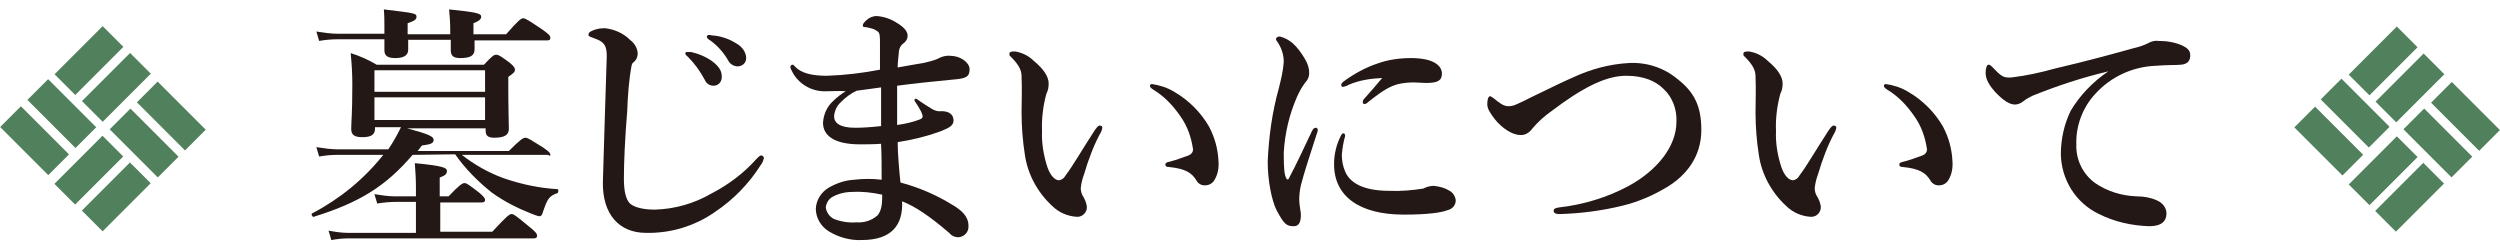 <?xml version="1.0" encoding="utf-8"?>
<!-- Generator: Adobe Illustrator 25.2.3, SVG Export Plug-In . SVG Version: 6.00 Build 0)  -->
<svg version="1.1" id="レイヤー_1" xmlns="http://www.w3.org/2000/svg" xmlns:xlink="http://www.w3.org/1999/xlink" x="0px"
	 y="0px" width="452px" height="45px" viewBox="0 0 452 45" style="enable-background:new 0 0 452 45;" xml:space="preserve">
<style type="text/css">
	.st0{fill:#231815;}
	.st1{fill:#51805C;}
</style>
<g id="レイヤー_2_1_">
	<g id="レイヤー_2-2">
		<path class="st0" d="M74.6,28c-4.8,5.6-9.5,8.6-17.9,11.2c-0.2,0.1-0.5-0.5-0.3-0.6c5-2.6,9.4-6.2,12.9-10.6H61
			c-1.1,0-2.2,0.1-3.3,0.3l-0.5-1.7c1.3,0.2,2.6,0.4,3.9,0.4h9.1c0.9-1.3,1.6-2.6,2.3-4h-4.7v0.3c0,1.1-0.8,1.5-2.3,1.5
			c-1.4,0-2-0.4-2-1.5c0-1.3,0.2-2.6,0.2-8c0-1.9-0.1-3.8-0.3-5.7c1.6,0.5,3.2,1.2,4.7,2.1h19.4c1.5-1.6,1.8-1.8,2.2-1.8
			c0.5,0,0.9,0.3,2.4,1.4c0.7,0.6,1,0.9,1,1.3s-0.2,0.6-1.2,1.3v1.6c0,4,0.1,6.9,0.1,7.8c0,1.1-0.8,1.6-2.6,1.6
			c-1.1,0-1.6-0.3-1.6-1.3v-0.4H73.6c4.1,1.1,4.8,1.5,4.8,2.1s-0.5,0.8-2.1,1c-0.3,0.3-0.5,0.7-0.8,1H92c2.1-2.1,2.6-2.4,3-2.4
			s1,0.4,3.1,1.7c1,0.7,1.4,1,1.4,1.4s-0.1,0-0.6,0H83.5c2.3,1.8,4.8,3.2,7.5,4.2c3.2,1.1,6.4,1.8,9.8,2c0.2,0,0.2,0.6,0,0.7
			c-1.6,0.6-1.8,1-2.7,3.6c-0.1,0.4-0.3,0.6-0.6,0.6c-0.5-0.1-1-0.3-1.5-0.5c-2.5-1-4.9-2.2-7.1-3.8c-2.5-2-4.8-4.3-6.6-6.9L74.6,28
			z M85.8,7.3c0,0.8,0,1.4,0,1.6c0,1.2-0.8,1.6-2.6,1.6c-1.2,0-1.7-0.4-1.7-1.4c0-0.2,0-0.8,0-1.9h-7.7V9c0,1-0.8,1.5-2.3,1.5
			c-1.4,0-2-0.4-2-1.4c0-0.3,0-0.9,0-2h-8.4c-1.1,0-2.3,0.1-3.4,0.3l-0.5-1.7c1.3,0.2,2.6,0.4,3.9,0.4h8.4V5c0-1.1,0-2.2-0.1-3.3
			c5.8,0.7,5.9,0.7,5.9,1.4c0,0.4-0.4,0.7-1.6,1.1v2h7.7V5.3c0-1.2-0.1-2.4-0.2-3.6C86,2.2,87,2.4,87,3c0,0.5-0.4,0.8-1.4,1.2v2h5.9
			c2.2-2.5,2.7-2.9,3.1-2.9s1,0.4,3.4,2c1.1,0.8,1.5,1.1,1.5,1.5s-0.1,0.5-0.6,0.5H85.8z M79.5,41.9H89c2.6-2.8,3.1-3.2,3.5-3.2
			s0.9,0.4,3.2,2.3c1,0.8,1.4,1.2,1.4,1.6c0,0.3-0.1,0.5-0.6,0.5H63c-1,0-2,0.1-3.1,0.3l-0.5-1.7c1.1,0.2,2.3,0.4,3.5,0.4h12.3v-5.6
			h-3.5c-1.2,0-2.3,0.1-3.5,0.3l-0.5-1.7c1.2,0.2,2.5,0.4,3.7,0.4h3.8v-1.7c0-1.4-0.1-2.9-0.2-4.3c5.4,0.5,5.8,0.9,5.8,1.4
			s-0.2,0.8-1.3,1.2v3.4h1.6c2-2.1,2.5-2.4,2.9-2.4s0.9,0.4,2.6,1.7c0.7,0.6,1.1,1,1.1,1.3s-0.1,0.5-0.6,0.5h-7.5v5.3H79.5z
			 M87.7,12.7h-20v3.9h20V12.7z M87.7,17.6h-20v4.1h20V17.6z"/>
		<path class="st0" d="M114.2,11.8c-0.5,2.7-0.7,5.5-0.8,8.3c-0.4,4.9-0.6,9.2-0.6,12.2c0,2.4,0.4,3.8,1.1,4.5
			c0.8,0.7,2.4,1.1,4.5,1.1c3.6-0.1,7.1-1.1,10.2-2.9c3.1-1.6,5.9-3.7,8.2-6.3c0.3-0.3,0.6-0.6,0.8-0.6s0.5,0.2,0.5,0.4
			c0,0,0,0,0,0.1c-0.1,0.5-0.3,0.9-0.6,1.3c-2.1,3.3-4.9,6.2-8.2,8.4c-3.7,2.6-8.1,3.9-12.5,3.8c-4.9,0-7.9-3.4-7.8-9.2
			c0.2-7.8,0.5-15.6,0.7-22.7c0-1.7-0.3-2.5-1.8-3.1c-1.3-0.5-1.5-0.5-1.5-0.8c0-0.4,0.3-0.6,0.8-0.8c0.7-0.3,1.4-0.4,2.2-0.4
			c1.7,0.2,3.3,0.9,4.5,2.1c0.8,0.6,1.3,1.4,1.4,2.4c0,0.6-0.2,1.2-0.7,1.6C114.5,11.3,114.3,11.4,114.2,11.8z M128.8,11.1
			c1.3,1,1.7,1.8,1.7,2.8c0,0.9-0.6,1.6-1.5,1.6l0,0c-0.7,0-1.3-0.4-1.6-1.1c-0.8-1.5-1.8-2.9-3-4.1c-0.2-0.2-0.5-0.4-0.5-0.6
			s0.1-0.2,0.2-0.3c0.2,0,0.5,0,0.8,0C126.3,9.7,127.7,10.3,128.8,11.1L128.8,11.1z M133.2,7.9c0.9,0.5,1.6,1.4,1.7,2.4
			c0.1,0.9-0.5,1.6-1.4,1.7c0,0,0,0-0.1,0c-0.7,0-1.4-0.4-1.7-1c-0.8-1.4-1.9-2.7-3.3-3.7c-0.2-0.1-0.6-0.4-0.6-0.6
			c0-0.1,0-0.2,0.1-0.3c0.2-0.1,0.5-0.1,0.8,0C130.3,6.5,131.8,7,133.2,7.9L133.2,7.9z"/>
		<path class="st0" d="M149.3,16.5c-2.6,0.1-5.1-1.4-6.2-3.8c-0.1-0.2-0.2-0.4-0.2-0.6c0-0.2,0.2-0.4,0.4-0.4s0.2,0.1,0.4,0.3
			c1.1,1.2,3,1.7,5.8,1.7c3.2-0.1,6.5-0.5,9.6-1.1V8c0-1.4,0-2-0.4-2.3s-0.8-0.5-1.3-0.6c-0.4-0.1-0.7-0.2-1.1-0.2
			c-0.2,0-0.3-0.1-0.3-0.3c0-0.3,0.2-0.5,0.6-0.9c0.5-0.5,1.2-0.8,1.9-0.8c1.3,0.1,2.5,0.5,3.6,1.2c1.7,1,2,1.8,2,2.4
			c0,0.5-0.3,1-0.7,1.3c-0.6,0.4-0.9,1.1-0.9,1.8c-0.1,1.1-0.2,1.7-0.2,2.6c1.8-0.3,3.2-0.6,4.6-0.8c0.9-0.2,1.8-0.4,2.7-0.8
			c0.7-0.4,1.5-0.6,2.3-0.5c1.7,0,3.4,1.2,3.4,2.4c0,1.4-0.6,1.7-3.1,1.9c-3.2,0.3-7,0.7-10,1.1c0,2.3,0,4.6,0,7.1
			c1.4-0.2,2.8-0.5,4.1-1c0.7-0.3,0.6-0.6,0.2-1.5c-0.3-0.6-0.7-1.2-1.1-1.8c-0.2-0.4,0.1-0.6,0.5-0.3c0.8,0.6,1.8,1.2,2.6,1.7
			c0.5,0.3,1.1,0.5,1.7,0.4c1.4,0,2.2,0.6,2.2,1.7c0,1-1,1.4-2.5,2c-2.5,0.9-5,1.5-7.6,1.9c0,2,0.3,5.4,0.5,7.3
			c3.4,0.9,6.6,2.3,9.5,4.1c1.5,0.9,2.8,2,2.8,3.7c0.1,1.1-0.7,2-1.8,2.1c-0.7,0-1.3-0.3-1.7-0.8c-3.6-3.1-6.2-4.8-8.5-5.7
			c0.2,4.3-1.9,7-7.3,7c-2.1,0.1-4.2-0.5-6-1.6c-1.4-0.9-2.3-2.4-2.3-4.1c0.1-1.6,1-3,2.4-3.8s2.9-1.3,4.5-1.4c1.7-0.2,3.4-0.2,5,0
			c0-2.2,0-4.5-0.1-6.5c-1.2,0.1-3,0.1-3.8,0.1c-4.7,0-6.7-1.6-6.7-3.9c0.1-1.5,0.7-2.9,1.8-3.9c0.7-0.7,1.5-1.3,2.3-1.8
			C152.1,16.4,150.5,16.5,149.3,16.5z M154.1,34.7c-1.3,0-2.5,0.3-3.6,0.9c-0.7,0.4-1.1,1.1-1.2,1.9c0.1,0.9,0.7,1.7,1.5,2.1
			c1.3,0.5,2.7,0.7,4,0.6c1.4,0.1,2.8-0.3,3.9-1.3c0.8-1,0.8-2.5,0.8-3.7C157.7,34.8,155.9,34.6,154.1,34.7z M152.1,18.4
			c-0.8,0.7-1.2,1.6-1.3,2.6c0,1.2,1,2.1,3.8,2.1c1.3,0,2.9-0.1,4.7-0.3c0-2.5,0-4.5,0-7c-1.6,0.2-2.7,0.4-4.4,0.6
			C153.8,16.9,152.9,17.6,152.1,18.4z"/>
		<path class="st0" d="M196,31.5c-0.3,0.8-0.5,1.6-0.6,2.5c0,0.4,0.1,0.9,0.3,1.3c0.4,0.6,0.7,1.3,0.8,2c0.1,1-0.7,1.9-1.7,1.9h-0.1
			c-1.7-0.1-3.3-0.8-4.5-2c-2.6-2.4-4.4-5.7-4.9-9.2c-0.4-2.5-0.6-5.1-0.6-7.7c0-2,0.1-4.2,0-6.5c0-1-0.4-2-1.9-3.5
			c-0.2-0.2-0.3-0.2-0.3-0.5c0-0.4,0.2-0.5,1-0.5c1.3,0.2,2.5,0.8,3.4,1.7c1.7,1.4,2.7,2.8,2.7,4.1c0,0.6-0.1,1.3-0.4,1.8
			c-0.6,2.2-0.9,4.5-0.8,6.8c-0.1,2.2,0.3,4.5,1,6.6c0.5,1.4,1.3,2.3,2.1,2.3c0.5-0.1,0.9-0.4,1.1-0.8c1.5-2,2.7-4.2,5.3-8.2
			c0.4-0.6,0.7-0.9,0.9-0.9s0.5,0.1,0.5,0.3c0,0.3-0.1,0.5-0.2,0.8C197.8,26.1,196.8,28.8,196,31.5z M212.3,16.6
			c2.6,1.5,4.8,3.7,6.3,6.3c1,1.9,1.6,4,1.7,6.2c0.1,1.2-0.1,2.4-0.7,3.4c-0.3,0.6-1,1-1.6,1c-0.7,0.1-1.4-0.3-1.7-0.9
			c-0.8-1.3-1.9-2.1-4.9-2.4c-0.6,0-0.7-0.2-0.7-0.5s0.4-0.4,0.9-0.5c1.1-0.3,2.2-0.7,3.3-1.1c0.5-0.2,0.8-0.6,0.8-1.1
			c-0.3-2.1-1-4.2-2.3-6c-1.3-1.9-2.9-3.6-4.9-4.8c-0.3-0.2-0.6-0.4-0.6-0.7c0-0.2,0.2-0.3,0.4-0.3C209.6,15.4,211,15.8,212.3,16.6z
			"/>
		<path class="st0" d="M235.2,33.5c-0.2,0.9-0.3,1.7-0.3,2.6c0,1,0.3,2.2,0.3,2.7c0,1.3-0.3,2.1-1.3,2.1c-1.4,0-1.8-0.5-3.1-2.9
			c-0.9-1.8-1.6-5.4-1.6-8.8c0.2-4.5,0.8-8.9,2-13.2c0.4-1.6,0.8-3.2,0.9-4.8c0-1.3-0.4-2.6-1.2-3.7c-0.1-0.1-0.2-0.3-0.2-0.5
			c0-0.1,0.2-0.4,0.7-0.4c0.8,0.2,1.6,0.6,2.3,1.2c0.9,0.8,1.6,1.8,2.2,2.8c0.5,0.8,0.8,1.7,0.8,2.6c0,0.6-0.2,1.2-0.7,1.7
			c-0.6,0.8-1.1,1.7-1.5,2.6c-1.4,3.2-2.2,6.6-2.4,10.1c0,2.8,0.1,4.1,0.5,4.7c0,0.1,0.2,0.2,0.3,0.1c0.1,0,0.1-0.1,0.1-0.1
			c1.5-2.8,2.9-5.9,4.2-8.6c0.2-0.4,0.4-0.6,0.7-0.6s0.5,0.3,0.2,1C236.9,27.8,235.7,31.5,235.2,33.5z M242.6,28c0,1,0.2,2.1,0.6,3
			c0.8,1.9,3,3.5,8,3.5c2,0.1,4.1-0.1,6.1-0.4c0.6-0.3,1.3-0.5,1.9-0.5c0.9,0.1,1.9,0.3,2.7,0.8c0.7,0.3,1.2,1,1.3,1.8
			c0,0.9-0.6,1.6-1.5,1.8c-1,0.4-3.3,0.8-7.9,0.8c-8,0-12.6-3.3-12.6-9.1c0-1.8,0.4-3.5,1.2-5.1c0.2-0.4,0.3-0.5,0.5-0.5
			s0.3,0.2,0.3,0.5C242.9,25.6,242.7,26.8,242.6,28L242.6,28z M243.9,15.3c-0.3,0.2-0.6,0.3-1,0.4c-0.4,0-0.4-0.1-0.4-0.4
			c0-0.2,0.2-0.4,0.6-0.7c1.8-1.3,3.8-2.4,5.9-3.1c1.9-0.7,4-1,6.1-1c4.3,0,5.6,1.5,5.6,2.8s-0.8,1.7-2.9,1.7
			c-0.6,0-1.6-0.1-2.2-0.1c-0.9,0-1.9,0.1-2.8,0.3c-1.4,0.4-2.5,0.9-5.5,3.3c-0.2,0.2-0.4,0.3-0.6,0.3c-0.2,0-0.3-0.1-0.3-0.3
			c0,0,0,0,0-0.1s0-0.3,0.3-0.6c0.8-0.9,1.8-2,3.2-3.7C247.8,14.2,245.8,14.5,243.9,15.3L243.9,15.3z"/>
		<path class="st0" d="M294.4,11.4c3.2-0.2,6.4,0.8,8.9,2.9c3.1,2.4,4.3,5,4.3,9.2c0,4.9-2.8,8.2-6,10.2c-2.6,1.6-5.4,2.8-8.3,3.5
			c-3.7,0.9-7.5,1.4-11.3,1.5c-0.8,0-1.1-0.2-1.1-0.6c0-0.3,0.2-0.5,1-0.6c4.4-0.5,8.7-1.8,12.6-3.9c5.1-2.8,8.6-7.1,8.6-11.6
			c0.1-2.2-0.7-4.4-2.3-5.9c-1.5-1.5-3.7-2.4-6.8-2.4c-3.8,0-8.1,2.3-13.5,6.4c-1.3,0.9-2.5,2-3.5,3.2c-0.5,0.7-1.3,1.2-2.2,1.1
			c-1.4,0-3.3-1.3-4.5-2.8c-0.9-1.2-1.4-1.9-1.4-2.8c0-0.8,0.2-1.4,0.5-1.4c0.1,0,0.3,0.1,0.7,0.4c1,0.8,1.7,1.4,2.6,1.4
			c0.5,0,1-0.1,1.4-0.3c0.4-0.2,1.2-0.5,2.5-1.2c3.9-1.9,6.4-3.1,7.8-3.7C287.6,12.5,291,11.6,294.4,11.4z"/>
		<path class="st0" d="M328.7,31.5c-0.3,0.8-0.5,1.6-0.6,2.5c0,0.4,0.1,0.9,0.3,1.3c0.4,0.6,0.7,1.3,0.8,2c0.1,1-0.7,1.9-1.7,1.9
			h-0.1c-1.7-0.1-3.3-0.8-4.5-2c-2.6-2.4-4.4-5.7-4.9-9.2c-0.4-2.5-0.6-5.1-0.6-7.7c0-2,0.1-4.2,0-6.5c0-1-0.4-2-1.9-3.5
			c-0.2-0.2-0.3-0.2-0.3-0.5c0-0.4,0.2-0.5,1-0.5c1.3,0.2,2.5,0.8,3.4,1.7c1.7,1.4,2.7,2.8,2.7,4.1c0,0.6-0.1,1.3-0.4,1.8
			c-0.6,2.2-0.9,4.5-0.8,6.8c-0.1,2.2,0.3,4.5,1,6.6c0.5,1.4,1.3,2.3,2.1,2.3c0.5-0.1,0.9-0.4,1.1-0.8c1.5-2,2.7-4.2,5.3-8.2
			c0.4-0.6,0.7-0.9,0.9-0.9s0.5,0.1,0.5,0.3c0,0.3-0.1,0.5-0.2,0.8C330.5,26.1,329.5,28.8,328.7,31.5z M345,16.6
			c2.6,1.5,4.8,3.7,6.3,6.3c1,1.9,1.6,4,1.7,6.2c0.1,1.2-0.1,2.4-0.7,3.4c-0.3,0.6-1,1-1.6,1c-0.7,0.1-1.4-0.3-1.7-0.9
			c-0.8-1.3-1.9-2.1-4.9-2.4c-0.6,0-0.7-0.2-0.7-0.5s0.4-0.4,0.9-0.5c1.1-0.3,2.2-0.7,3.3-1.1c0.5-0.2,0.8-0.6,0.8-1.1
			c-0.3-2.1-1-4.2-2.3-6c-1.3-1.9-2.9-3.6-4.9-4.8c-0.3-0.2-0.6-0.4-0.6-0.7c0-0.2,0.2-0.3,0.4-0.3C342.3,15.4,343.7,15.8,345,16.6z
			"/>
		<path class="st0" d="M381.2,12.9c-4.7,1.1-9.2,2.6-13.7,4.4c-0.6,0.3-1.2,0.6-1.8,1.1c-0.4,0.3-0.9,0.5-1.4,0.5
			c-0.9,0-2-0.6-3.6-2.3c-0.8-0.9-1.7-2.1-1.7-3.4c0-0.8,0.2-1.5,0.5-1.5c0.2,0,0.3,0,0.8,0.5c1.6,1.7,2,1.9,3.4,1.8
			c2.6-0.3,5.3-0.9,7.8-1.6c6-1.4,10.7-2.7,14.3-3.7c0.9-0.2,1.8-0.5,2.6-0.9c0.5-0.3,1.2-0.5,1.8-0.4c1.5,0,2.9,0.2,4.3,0.8
			C395.3,8.6,396,9,396,10c0,0.9-0.4,1.6-1.7,1.7c-1,0.1-2,0-4.7,0.2c-4.1,0.2-8,2-10.8,5.1c-2.3,2.5-3.5,5.8-3.4,9.1
			c-0.1,2.8,1.2,5.4,3.4,7c2.2,1.5,4.8,2.3,7.5,2.4c1.2,0,2.5,0.2,3.6,0.7c1,0.4,1.8,1.3,1.8,2.4c0,1.3-0.8,2.3-3.1,2.3
			c-3.2-0.1-6.3-0.8-9.1-2.2c-4.2-2-6.8-6.2-6.9-10.8c0-2.7,0.6-5.5,1.8-7.9c1.6-2.7,3.9-5.1,6.5-6.9L381.2,12.9z"/>
		
			<rect x="23.409" y="19.712" transform="matrix(0.707 -0.707 0.707 0.707 -10.655 25.996)" class="st1" width="5.3" height="12.3"/>
		
			<rect x="28.329" y="14.821" transform="matrix(0.707 -0.707 0.707 0.707 -5.754 28.053)" class="st1" width="5.3" height="12.3"/>
		
			<rect x="3.608" y="19.288" transform="matrix(0.707 -0.707 0.707 0.707 -16.157 11.879)" class="st1" width="5.3" height="12.3"/>
		
			<rect x="8.526" y="14.398" transform="matrix(0.707 -0.707 0.707 0.707 -11.254 13.912)" class="st1" width="5.3" height="12.3"/>
		
			<rect x="14.898" y="13.148" transform="matrix(0.707 -0.707 0.707 0.707 -5.006 19.51)" class="st1" width="12.3" height="5.3"/>
		
			<rect x="9.935" y="8.299" transform="matrix(0.707 -0.707 0.707 0.707 -3.03 14.584)" class="st1" width="12.3" height="5.3"/>
		
			<rect x="14.876" y="32.958" transform="matrix(0.707 -0.707 0.707 0.707 -19.018 25.291)" class="st1" width="12.3" height="5.3"/>
		
			<rect x="9.915" y="28.108" transform="matrix(0.707 -0.707 0.707 0.707 -17.047 20.378)" class="st1" width="12.3" height="5.3"/>
		
			<rect x="438.204" y="19.702" transform="matrix(0.707 -0.707 0.707 0.707 110.802 319.256)" class="st1" width="5.3" height="12.3"/>
		
			<rect x="443.118" y="14.801" transform="matrix(0.707 -0.707 0.707 0.707 115.79 321.389)" class="st1" width="5.3" height="12.3"/>
		
			<rect x="418.397" y="19.269" transform="matrix(0.707 -0.707 0.707 0.707 105.387 305.215)" class="st1" width="5.3" height="12.3"/>
		
			<rect x="423.328" y="14.393" transform="matrix(0.707 -0.707 0.707 0.707 110.119 307.094)" class="st1" width="5.3" height="12.3"/>
		
			<rect x="429.617" y="13.202" transform="matrix(0.707 -0.707 0.707 0.707 116.424 312.777)" class="st1" width="12.3" height="5.3"/>
		
			<rect x="424.725" y="8.28" transform="matrix(0.707 -0.707 0.707 0.707 118.513 307.92)" class="st1" width="12.3" height="5.3"/>
		
			<rect x="429.595" y="33.014" transform="matrix(0.707 -0.707 0.707 0.707 102.368 318.517)" class="st1" width="12.3" height="5.3"/>
		
			<rect x="424.697" y="28.086" transform="matrix(0.707 -0.707 0.707 0.707 104.538 313.749)" class="st1" width="12.3" height="5.3"/>
	</g>
</g>
</svg>
